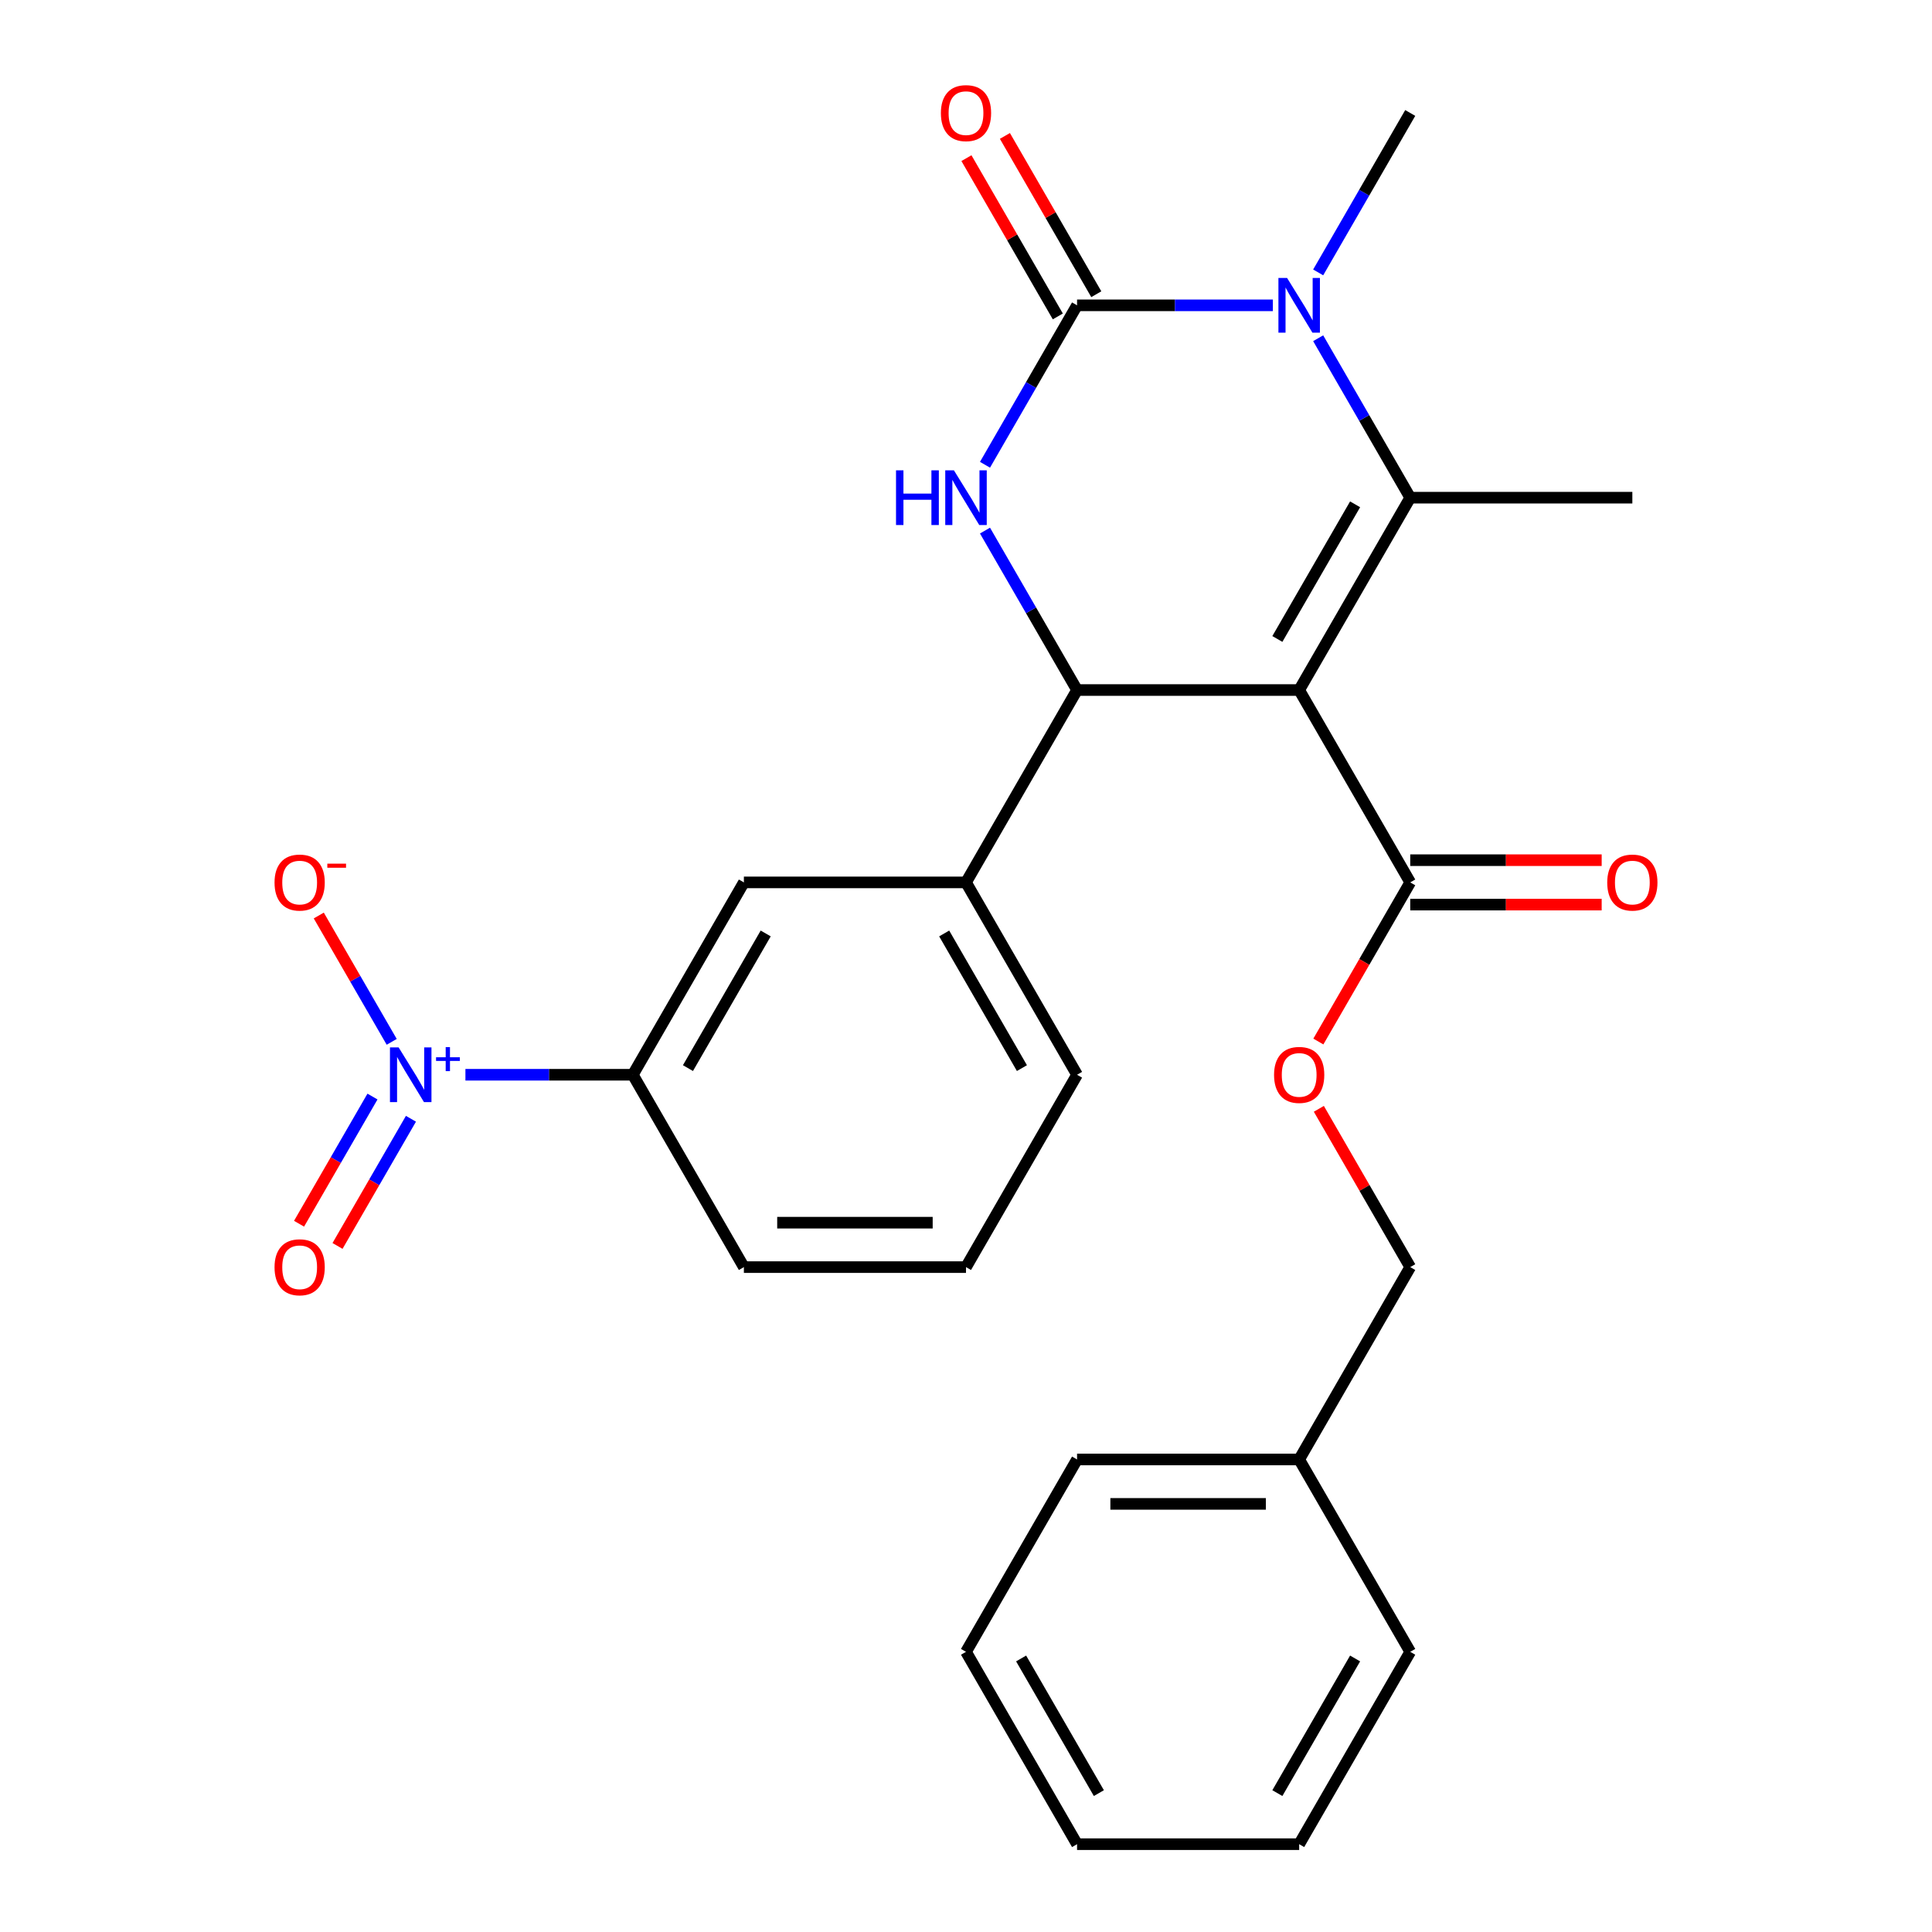 <?xml version='1.0' encoding='iso-8859-1'?>
<svg version='1.1' baseProfile='full'
              xmlns='http://www.w3.org/2000/svg'
                      xmlns:rdkit='http://www.rdkit.org/xml'
                      xmlns:xlink='http://www.w3.org/1999/xlink'
                  xml:space='preserve'
width='1000px' height='1000px' viewBox='0 0 1000 1000'>
<!-- END OF HEADER -->
<rect style='opacity:1.0;fill:#FFFFFF;stroke:none' width='1000' height='1000' x='0' y='0'> </rect>
<path class='bond-0' d='M 672.45,357.162 L 729.933,257.598' style='fill:none;fill-rule:evenodd;stroke:#000000;stroke-width:6px;stroke-linecap:butt;stroke-linejoin:miter;stroke-opacity:1' />
<path class='bond-0' d='M 661.159,330.731 L 701.398,261.036' style='fill:none;fill-rule:evenodd;stroke:#000000;stroke-width:6px;stroke-linecap:butt;stroke-linejoin:miter;stroke-opacity:1' />
<path class='bond-3' d='M 672.45,357.162 L 557.483,357.162' style='fill:none;fill-rule:evenodd;stroke:#000000;stroke-width:6px;stroke-linecap:butt;stroke-linejoin:miter;stroke-opacity:1' />
<path class='bond-6' d='M 672.45,357.162 L 729.933,456.726' style='fill:none;fill-rule:evenodd;stroke:#000000;stroke-width:6px;stroke-linecap:butt;stroke-linejoin:miter;stroke-opacity:1' />
<path class='bond-2' d='M 729.933,257.598 L 706.109,216.333' style='fill:none;fill-rule:evenodd;stroke:#000000;stroke-width:6px;stroke-linecap:butt;stroke-linejoin:miter;stroke-opacity:1' />
<path class='bond-2' d='M 706.109,216.333 L 682.284,175.068' style='fill:none;fill-rule:evenodd;stroke:#0000FF;stroke-width:6px;stroke-linecap:butt;stroke-linejoin:miter;stroke-opacity:1' />
<path class='bond-15' d='M 729.933,257.598 L 844.9,257.598' style='fill:none;fill-rule:evenodd;stroke:#000000;stroke-width:6px;stroke-linecap:butt;stroke-linejoin:miter;stroke-opacity:1' />
<path class='bond-1' d='M 557.483,158.034 L 533.659,199.299' style='fill:none;fill-rule:evenodd;stroke:#000000;stroke-width:6px;stroke-linecap:butt;stroke-linejoin:miter;stroke-opacity:1' />
<path class='bond-1' d='M 533.659,199.299 L 509.835,240.564' style='fill:none;fill-rule:evenodd;stroke:#0000FF;stroke-width:6px;stroke-linecap:butt;stroke-linejoin:miter;stroke-opacity:1' />
<path class='bond-11' d='M 567.44,152.286 L 543.789,111.321' style='fill:none;fill-rule:evenodd;stroke:#000000;stroke-width:6px;stroke-linecap:butt;stroke-linejoin:miter;stroke-opacity:1' />
<path class='bond-11' d='M 543.789,111.321 L 520.137,70.356' style='fill:none;fill-rule:evenodd;stroke:#FF0000;stroke-width:6px;stroke-linecap:butt;stroke-linejoin:miter;stroke-opacity:1' />
<path class='bond-11' d='M 547.527,163.782 L 523.876,122.817' style='fill:none;fill-rule:evenodd;stroke:#000000;stroke-width:6px;stroke-linecap:butt;stroke-linejoin:miter;stroke-opacity:1' />
<path class='bond-11' d='M 523.876,122.817 L 500.225,81.853' style='fill:none;fill-rule:evenodd;stroke:#FF0000;stroke-width:6px;stroke-linecap:butt;stroke-linejoin:miter;stroke-opacity:1' />
<path class='bond-27' d='M 557.483,158.034 L 608.159,158.034' style='fill:none;fill-rule:evenodd;stroke:#000000;stroke-width:6px;stroke-linecap:butt;stroke-linejoin:miter;stroke-opacity:1' />
<path class='bond-27' d='M 608.159,158.034 L 658.836,158.034' style='fill:none;fill-rule:evenodd;stroke:#0000FF;stroke-width:6px;stroke-linecap:butt;stroke-linejoin:miter;stroke-opacity:1' />
<path class='bond-16' d='M 682.284,141 L 706.109,99.735' style='fill:none;fill-rule:evenodd;stroke:#0000FF;stroke-width:6px;stroke-linecap:butt;stroke-linejoin:miter;stroke-opacity:1' />
<path class='bond-16' d='M 706.109,99.735 L 729.933,58.47' style='fill:none;fill-rule:evenodd;stroke:#000000;stroke-width:6px;stroke-linecap:butt;stroke-linejoin:miter;stroke-opacity:1' />
<path class='bond-4' d='M 557.483,357.162 L 533.659,315.897' style='fill:none;fill-rule:evenodd;stroke:#000000;stroke-width:6px;stroke-linecap:butt;stroke-linejoin:miter;stroke-opacity:1' />
<path class='bond-4' d='M 533.659,315.897 L 509.835,274.632' style='fill:none;fill-rule:evenodd;stroke:#0000FF;stroke-width:6px;stroke-linecap:butt;stroke-linejoin:miter;stroke-opacity:1' />
<path class='bond-7' d='M 557.483,357.162 L 500,456.726' style='fill:none;fill-rule:evenodd;stroke:#000000;stroke-width:6px;stroke-linecap:butt;stroke-linejoin:miter;stroke-opacity:1' />
<path class='bond-5' d='M 240.903,556.29 L 284.226,556.29' style='fill:none;fill-rule:evenodd;stroke:#0000FF;stroke-width:6px;stroke-linecap:butt;stroke-linejoin:miter;stroke-opacity:1' />
<path class='bond-5' d='M 284.226,556.29 L 327.55,556.29' style='fill:none;fill-rule:evenodd;stroke:#000000;stroke-width:6px;stroke-linecap:butt;stroke-linejoin:miter;stroke-opacity:1' />
<path class='bond-10' d='M 202.749,539.256 L 183.873,506.562' style='fill:none;fill-rule:evenodd;stroke:#0000FF;stroke-width:6px;stroke-linecap:butt;stroke-linejoin:miter;stroke-opacity:1' />
<path class='bond-10' d='M 183.873,506.562 L 164.998,473.868' style='fill:none;fill-rule:evenodd;stroke:#FF0000;stroke-width:6px;stroke-linecap:butt;stroke-linejoin:miter;stroke-opacity:1' />
<path class='bond-12' d='M 192.793,567.576 L 173.79,600.489' style='fill:none;fill-rule:evenodd;stroke:#0000FF;stroke-width:6px;stroke-linecap:butt;stroke-linejoin:miter;stroke-opacity:1' />
<path class='bond-12' d='M 173.79,600.489 L 154.787,633.403' style='fill:none;fill-rule:evenodd;stroke:#FF0000;stroke-width:6px;stroke-linecap:butt;stroke-linejoin:miter;stroke-opacity:1' />
<path class='bond-12' d='M 212.705,579.072 L 193.703,611.986' style='fill:none;fill-rule:evenodd;stroke:#0000FF;stroke-width:6px;stroke-linecap:butt;stroke-linejoin:miter;stroke-opacity:1' />
<path class='bond-12' d='M 193.703,611.986 L 174.7,644.9' style='fill:none;fill-rule:evenodd;stroke:#FF0000;stroke-width:6px;stroke-linecap:butt;stroke-linejoin:miter;stroke-opacity:1' />
<path class='bond-13' d='M 729.933,456.726 L 706.155,497.911' style='fill:none;fill-rule:evenodd;stroke:#000000;stroke-width:6px;stroke-linecap:butt;stroke-linejoin:miter;stroke-opacity:1' />
<path class='bond-13' d='M 706.155,497.911 L 682.377,539.096' style='fill:none;fill-rule:evenodd;stroke:#FF0000;stroke-width:6px;stroke-linecap:butt;stroke-linejoin:miter;stroke-opacity:1' />
<path class='bond-14' d='M 729.933,468.222 L 779.479,468.222' style='fill:none;fill-rule:evenodd;stroke:#000000;stroke-width:6px;stroke-linecap:butt;stroke-linejoin:miter;stroke-opacity:1' />
<path class='bond-14' d='M 779.479,468.222 L 829.025,468.222' style='fill:none;fill-rule:evenodd;stroke:#FF0000;stroke-width:6px;stroke-linecap:butt;stroke-linejoin:miter;stroke-opacity:1' />
<path class='bond-14' d='M 729.933,445.229 L 779.479,445.229' style='fill:none;fill-rule:evenodd;stroke:#000000;stroke-width:6px;stroke-linecap:butt;stroke-linejoin:miter;stroke-opacity:1' />
<path class='bond-14' d='M 779.479,445.229 L 829.025,445.229' style='fill:none;fill-rule:evenodd;stroke:#FF0000;stroke-width:6px;stroke-linecap:butt;stroke-linejoin:miter;stroke-opacity:1' />
<path class='bond-9' d='M 500,456.726 L 385.033,456.726' style='fill:none;fill-rule:evenodd;stroke:#000000;stroke-width:6px;stroke-linecap:butt;stroke-linejoin:miter;stroke-opacity:1' />
<path class='bond-19' d='M 500,456.726 L 557.483,556.29' style='fill:none;fill-rule:evenodd;stroke:#000000;stroke-width:6px;stroke-linecap:butt;stroke-linejoin:miter;stroke-opacity:1' />
<path class='bond-19' d='M 488.71,483.157 L 528.948,552.852' style='fill:none;fill-rule:evenodd;stroke:#000000;stroke-width:6px;stroke-linecap:butt;stroke-linejoin:miter;stroke-opacity:1' />
<path class='bond-8' d='M 327.55,556.29 L 385.033,456.726' style='fill:none;fill-rule:evenodd;stroke:#000000;stroke-width:6px;stroke-linecap:butt;stroke-linejoin:miter;stroke-opacity:1' />
<path class='bond-8' d='M 356.085,552.852 L 396.324,483.157' style='fill:none;fill-rule:evenodd;stroke:#000000;stroke-width:6px;stroke-linecap:butt;stroke-linejoin:miter;stroke-opacity:1' />
<path class='bond-28' d='M 327.55,556.29 L 385.033,655.854' style='fill:none;fill-rule:evenodd;stroke:#000000;stroke-width:6px;stroke-linecap:butt;stroke-linejoin:miter;stroke-opacity:1' />
<path class='bond-17' d='M 682.631,573.924 L 706.282,614.889' style='fill:none;fill-rule:evenodd;stroke:#FF0000;stroke-width:6px;stroke-linecap:butt;stroke-linejoin:miter;stroke-opacity:1' />
<path class='bond-17' d='M 706.282,614.889 L 729.933,655.854' style='fill:none;fill-rule:evenodd;stroke:#000000;stroke-width:6px;stroke-linecap:butt;stroke-linejoin:miter;stroke-opacity:1' />
<path class='bond-18' d='M 729.933,655.854 L 672.45,755.418' style='fill:none;fill-rule:evenodd;stroke:#000000;stroke-width:6px;stroke-linecap:butt;stroke-linejoin:miter;stroke-opacity:1' />
<path class='bond-22' d='M 672.45,755.418 L 557.483,755.418' style='fill:none;fill-rule:evenodd;stroke:#000000;stroke-width:6px;stroke-linecap:butt;stroke-linejoin:miter;stroke-opacity:1' />
<path class='bond-22' d='M 655.205,778.411 L 574.728,778.411' style='fill:none;fill-rule:evenodd;stroke:#000000;stroke-width:6px;stroke-linecap:butt;stroke-linejoin:miter;stroke-opacity:1' />
<path class='bond-23' d='M 672.45,755.418 L 729.933,854.982' style='fill:none;fill-rule:evenodd;stroke:#000000;stroke-width:6px;stroke-linecap:butt;stroke-linejoin:miter;stroke-opacity:1' />
<path class='bond-21' d='M 557.483,556.29 L 500,655.854' style='fill:none;fill-rule:evenodd;stroke:#000000;stroke-width:6px;stroke-linecap:butt;stroke-linejoin:miter;stroke-opacity:1' />
<path class='bond-20' d='M 385.033,655.854 L 500,655.854' style='fill:none;fill-rule:evenodd;stroke:#000000;stroke-width:6px;stroke-linecap:butt;stroke-linejoin:miter;stroke-opacity:1' />
<path class='bond-20' d='M 402.278,632.86 L 482.755,632.86' style='fill:none;fill-rule:evenodd;stroke:#000000;stroke-width:6px;stroke-linecap:butt;stroke-linejoin:miter;stroke-opacity:1' />
<path class='bond-25' d='M 557.483,755.418 L 500,854.982' style='fill:none;fill-rule:evenodd;stroke:#000000;stroke-width:6px;stroke-linecap:butt;stroke-linejoin:miter;stroke-opacity:1' />
<path class='bond-24' d='M 729.933,854.982 L 672.45,954.545' style='fill:none;fill-rule:evenodd;stroke:#000000;stroke-width:6px;stroke-linecap:butt;stroke-linejoin:miter;stroke-opacity:1' />
<path class='bond-24' d='M 701.398,858.419 L 661.159,928.114' style='fill:none;fill-rule:evenodd;stroke:#000000;stroke-width:6px;stroke-linecap:butt;stroke-linejoin:miter;stroke-opacity:1' />
<path class='bond-26' d='M 672.45,954.545 L 557.483,954.545' style='fill:none;fill-rule:evenodd;stroke:#000000;stroke-width:6px;stroke-linecap:butt;stroke-linejoin:miter;stroke-opacity:1' />
<path class='bond-29' d='M 500,854.982 L 557.483,954.545' style='fill:none;fill-rule:evenodd;stroke:#000000;stroke-width:6px;stroke-linecap:butt;stroke-linejoin:miter;stroke-opacity:1' />
<path class='bond-29' d='M 528.535,858.419 L 568.774,928.114' style='fill:none;fill-rule:evenodd;stroke:#000000;stroke-width:6px;stroke-linecap:butt;stroke-linejoin:miter;stroke-opacity:1' />
<path  class='atom-3' d='M 666.19 143.874
L 675.47 158.874
Q 676.39 160.354, 677.87 163.034
Q 679.35 165.714, 679.43 165.874
L 679.43 143.874
L 683.19 143.874
L 683.19 172.194
L 679.31 172.194
L 669.35 155.794
Q 668.19 153.874, 666.95 151.674
Q 665.75 149.474, 665.39 148.794
L 665.39 172.194
L 661.71 172.194
L 661.71 143.874
L 666.19 143.874
' fill='#0000FF'/>
<path  class='atom-5' d='M 463.78 243.438
L 467.62 243.438
L 467.62 255.478
L 482.1 255.478
L 482.1 243.438
L 485.94 243.438
L 485.94 271.758
L 482.1 271.758
L 482.1 258.678
L 467.62 258.678
L 467.62 271.758
L 463.78 271.758
L 463.78 243.438
' fill='#0000FF'/>
<path  class='atom-5' d='M 493.74 243.438
L 503.02 258.438
Q 503.94 259.918, 505.42 262.598
Q 506.9 265.278, 506.98 265.438
L 506.98 243.438
L 510.74 243.438
L 510.74 271.758
L 506.86 271.758
L 496.9 255.358
Q 495.74 253.438, 494.5 251.238
Q 493.3 249.038, 492.94 248.358
L 492.94 271.758
L 489.26 271.758
L 489.26 243.438
L 493.74 243.438
' fill='#0000FF'/>
<path  class='atom-6' d='M 206.324 542.13
L 215.604 557.13
Q 216.524 558.61, 218.004 561.29
Q 219.484 563.97, 219.564 564.13
L 219.564 542.13
L 223.324 542.13
L 223.324 570.45
L 219.444 570.45
L 209.484 554.05
Q 208.324 552.13, 207.084 549.93
Q 205.884 547.73, 205.524 547.05
L 205.524 570.45
L 201.844 570.45
L 201.844 542.13
L 206.324 542.13
' fill='#0000FF'/>
<path  class='atom-6' d='M 225.7 547.235
L 230.689 547.235
L 230.689 541.981
L 232.907 541.981
L 232.907 547.235
L 238.028 547.235
L 238.028 549.135
L 232.907 549.135
L 232.907 554.415
L 230.689 554.415
L 230.689 549.135
L 225.7 549.135
L 225.7 547.235
' fill='#0000FF'/>
<path  class='atom-11' d='M 142.1 456.806
Q 142.1 450.006, 145.46 446.206
Q 148.82 442.406, 155.1 442.406
Q 161.38 442.406, 164.74 446.206
Q 168.1 450.006, 168.1 456.806
Q 168.1 463.686, 164.7 467.606
Q 161.3 471.486, 155.1 471.486
Q 148.86 471.486, 145.46 467.606
Q 142.1 463.726, 142.1 456.806
M 155.1 468.286
Q 159.42 468.286, 161.74 465.406
Q 164.1 462.486, 164.1 456.806
Q 164.1 451.246, 161.74 448.446
Q 159.42 445.606, 155.1 445.606
Q 150.78 445.606, 148.42 448.406
Q 146.1 451.206, 146.1 456.806
Q 146.1 462.526, 148.42 465.406
Q 150.78 468.286, 155.1 468.286
' fill='#FF0000'/>
<path  class='atom-11' d='M 169.42 447.028
L 179.109 447.028
L 179.109 449.14
L 169.42 449.14
L 169.42 447.028
' fill='#FF0000'/>
<path  class='atom-12' d='M 487 58.55
Q 487 51.75, 490.36 47.95
Q 493.72 44.15, 500 44.15
Q 506.28 44.15, 509.64 47.95
Q 513 51.75, 513 58.55
Q 513 65.43, 509.6 69.35
Q 506.2 73.23, 500 73.23
Q 493.76 73.23, 490.36 69.35
Q 487 65.47, 487 58.55
M 500 70.03
Q 504.32 70.03, 506.64 67.15
Q 509 64.23, 509 58.55
Q 509 52.99, 506.64 50.19
Q 504.32 47.35, 500 47.35
Q 495.68 47.35, 493.32 50.15
Q 491 52.95, 491 58.55
Q 491 64.27, 493.32 67.15
Q 495.68 70.03, 500 70.03
' fill='#FF0000'/>
<path  class='atom-13' d='M 142.1 655.934
Q 142.1 649.134, 145.46 645.334
Q 148.82 641.534, 155.1 641.534
Q 161.38 641.534, 164.74 645.334
Q 168.1 649.134, 168.1 655.934
Q 168.1 662.814, 164.7 666.734
Q 161.3 670.614, 155.1 670.614
Q 148.86 670.614, 145.46 666.734
Q 142.1 662.854, 142.1 655.934
M 155.1 667.414
Q 159.42 667.414, 161.74 664.534
Q 164.1 661.614, 164.1 655.934
Q 164.1 650.374, 161.74 647.574
Q 159.42 644.734, 155.1 644.734
Q 150.78 644.734, 148.42 647.534
Q 146.1 650.334, 146.1 655.934
Q 146.1 661.654, 148.42 664.534
Q 150.78 667.414, 155.1 667.414
' fill='#FF0000'/>
<path  class='atom-14' d='M 659.45 556.37
Q 659.45 549.57, 662.81 545.77
Q 666.17 541.97, 672.45 541.97
Q 678.73 541.97, 682.09 545.77
Q 685.45 549.57, 685.45 556.37
Q 685.45 563.25, 682.05 567.17
Q 678.65 571.05, 672.45 571.05
Q 666.21 571.05, 662.81 567.17
Q 659.45 563.29, 659.45 556.37
M 672.45 567.85
Q 676.77 567.85, 679.09 564.97
Q 681.45 562.05, 681.45 556.37
Q 681.45 550.81, 679.09 548.01
Q 676.77 545.17, 672.45 545.17
Q 668.13 545.17, 665.77 547.97
Q 663.45 550.77, 663.45 556.37
Q 663.45 562.09, 665.77 564.97
Q 668.13 567.85, 672.45 567.85
' fill='#FF0000'/>
<path  class='atom-15' d='M 831.9 456.806
Q 831.9 450.006, 835.26 446.206
Q 838.62 442.406, 844.9 442.406
Q 851.18 442.406, 854.54 446.206
Q 857.9 450.006, 857.9 456.806
Q 857.9 463.686, 854.5 467.606
Q 851.1 471.486, 844.9 471.486
Q 838.66 471.486, 835.26 467.606
Q 831.9 463.726, 831.9 456.806
M 844.9 468.286
Q 849.22 468.286, 851.54 465.406
Q 853.9 462.486, 853.9 456.806
Q 853.9 451.246, 851.54 448.446
Q 849.22 445.606, 844.9 445.606
Q 840.58 445.606, 838.22 448.406
Q 835.9 451.206, 835.9 456.806
Q 835.9 462.526, 838.22 465.406
Q 840.58 468.286, 844.9 468.286
' fill='#FF0000'/>
</svg>
